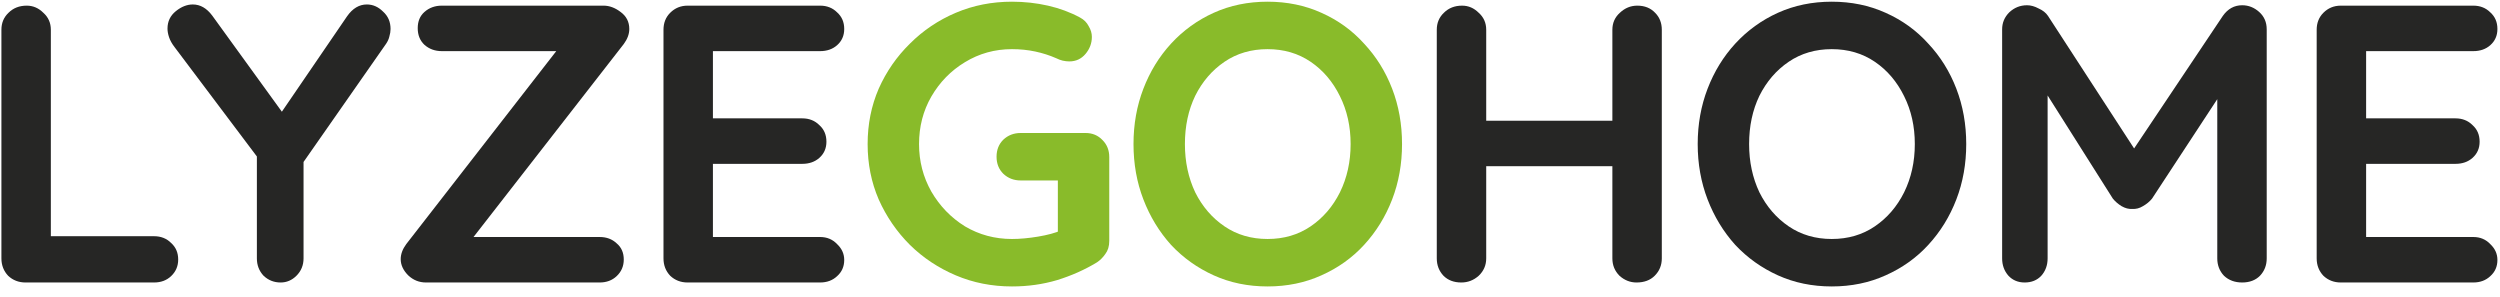 <svg width="177" height="21" viewBox="0 0 177 21" fill="none" xmlns="http://www.w3.org/2000/svg">
<path d="M10.908 16.724C11.393 16.724 11.795 16.883 12.112 17.2C12.448 17.499 12.616 17.891 12.616 18.376C12.616 18.843 12.448 19.235 12.112 19.552C11.795 19.851 11.393 20 10.908 20H1.808C1.323 20 0.912 19.841 0.576 19.524C0.259 19.188 0.1 18.777 0.1 18.292V2.108C0.1 1.623 0.268 1.221 0.604 0.904C0.94 0.568 1.369 0.4 1.892 0.4C2.34 0.4 2.732 0.568 3.068 0.904C3.423 1.221 3.6 1.623 3.6 2.108V17.2L2.984 16.724H10.908Z" fill="#262625"/>
<path d="M25.971 0.316C26.4 0.316 26.783 0.484 27.119 0.82C27.474 1.137 27.651 1.548 27.651 2.052C27.651 2.22 27.623 2.397 27.567 2.584C27.529 2.752 27.455 2.92 27.343 3.088L20.987 12.188L21.491 10.256V18.292C21.491 18.777 21.323 19.188 20.987 19.524C20.669 19.841 20.296 20 19.867 20C19.4 20 18.999 19.841 18.663 19.524C18.346 19.188 18.187 18.777 18.187 18.292V10.48L18.411 11.376L12.363 3.34C12.176 3.097 12.046 2.864 11.971 2.64C11.896 2.416 11.859 2.211 11.859 2.024C11.859 1.52 12.055 1.109 12.447 0.792C12.839 0.475 13.24 0.316 13.651 0.316C14.174 0.316 14.631 0.577 15.023 1.1L20.399 8.52L19.615 8.408L24.571 1.156C24.963 0.596 25.43 0.316 25.971 0.316Z" fill="#262625"/>
<path d="M42.734 0.4C43.145 0.4 43.547 0.549 43.938 0.848C44.349 1.147 44.554 1.548 44.554 2.052C44.554 2.407 44.424 2.761 44.163 3.116L33.438 16.892L33.102 16.78H42.455C42.94 16.78 43.341 16.929 43.658 17.228C43.995 17.508 44.163 17.891 44.163 18.376C44.163 18.843 43.995 19.235 43.658 19.552C43.341 19.851 42.94 20 42.455 20H30.163C29.677 20 29.257 19.832 28.902 19.496C28.548 19.141 28.37 18.759 28.37 18.348C28.37 17.993 28.501 17.639 28.762 17.284L39.514 3.452L39.767 3.62H31.282C30.797 3.62 30.387 3.471 30.05 3.172C29.733 2.873 29.575 2.481 29.575 1.996C29.575 1.511 29.733 1.128 30.05 0.848C30.387 0.549 30.797 0.4 31.282 0.4H42.734Z" fill="#262625"/>
<path d="M48.683 0.4H58.063C58.548 0.4 58.949 0.559 59.267 0.876C59.603 1.175 59.771 1.567 59.771 2.052C59.771 2.519 59.603 2.901 59.267 3.2C58.949 3.48 58.548 3.62 58.063 3.62H50.223L50.475 3.144V8.604L50.251 8.38H56.803C57.288 8.38 57.689 8.539 58.007 8.856C58.343 9.155 58.511 9.547 58.511 10.032C58.511 10.499 58.343 10.881 58.007 11.18C57.689 11.46 57.288 11.6 56.803 11.6H50.335L50.475 11.376V17.032L50.251 16.78H58.063C58.548 16.78 58.949 16.948 59.267 17.284C59.603 17.601 59.771 17.975 59.771 18.404C59.771 18.871 59.603 19.253 59.267 19.552C58.949 19.851 58.548 20 58.063 20H48.683C48.197 20 47.787 19.841 47.451 19.524C47.133 19.188 46.975 18.777 46.975 18.292V2.108C46.975 1.623 47.133 1.221 47.451 0.904C47.787 0.568 48.197 0.4 48.683 0.4Z" fill="#262625"/>
<path d="M103.516 0.4C103.964 0.4 104.356 0.568 104.692 0.904C105.047 1.221 105.224 1.623 105.224 2.108V18.292C105.224 18.777 105.047 19.188 104.692 19.524C104.338 19.841 103.927 20 103.46 20C102.938 20 102.518 19.841 102.2 19.524C101.883 19.188 101.724 18.777 101.724 18.292V2.108C101.724 1.623 101.892 1.221 102.228 0.904C102.564 0.568 102.994 0.4 103.516 0.4ZM115.92 0.4C116.443 0.4 116.863 0.568 117.18 0.904C117.498 1.221 117.656 1.623 117.656 2.108V18.292C117.656 18.777 117.488 19.188 117.152 19.524C116.835 19.841 116.406 20 115.864 20C115.416 20 115.015 19.841 114.66 19.524C114.324 19.188 114.156 18.777 114.156 18.292V2.108C114.156 1.623 114.334 1.221 114.688 0.904C115.043 0.568 115.454 0.4 115.92 0.4ZM103.432 8.548H115.92V11.768H103.432V8.548Z" fill="#262625"/>
<path d="M139.209 10.2C139.209 11.6 138.976 12.907 138.509 14.12C138.043 15.333 137.38 16.407 136.521 17.34C135.681 18.255 134.673 18.973 133.497 19.496C132.34 20.019 131.071 20.28 129.689 20.28C128.308 20.28 127.039 20.019 125.881 19.496C124.724 18.973 123.716 18.255 122.857 17.34C122.017 16.407 121.364 15.333 120.897 14.12C120.431 12.907 120.197 11.6 120.197 10.2C120.197 8.8 120.431 7.493 120.897 6.28C121.364 5.067 122.017 4.003 122.857 3.088C123.716 2.155 124.724 1.427 125.881 0.904C127.039 0.381 128.308 0.12 129.689 0.12C131.071 0.12 132.34 0.381 133.497 0.904C134.673 1.427 135.681 2.155 136.521 3.088C137.38 4.003 138.043 5.067 138.509 6.28C138.976 7.493 139.209 8.8 139.209 10.2ZM135.569 10.2C135.569 8.949 135.317 7.82 134.813 6.812C134.309 5.785 133.619 4.973 132.741 4.376C131.864 3.779 130.847 3.48 129.689 3.48C128.532 3.48 127.515 3.779 126.637 4.376C125.76 4.973 125.069 5.776 124.565 6.784C124.08 7.792 123.837 8.931 123.837 10.2C123.837 11.451 124.08 12.589 124.565 13.616C125.069 14.624 125.76 15.427 126.637 16.024C127.515 16.621 128.532 16.92 129.689 16.92C130.847 16.92 131.864 16.621 132.741 16.024C133.619 15.427 134.309 14.624 134.813 13.616C135.317 12.589 135.569 11.451 135.569 10.2Z" fill="#262625"/>
<path d="M143.515 0.372C143.777 0.372 144.047 0.447 144.327 0.596C144.626 0.727 144.85 0.904 144.999 1.128L151.803 11.6L150.403 11.544L157.375 1.128C157.73 0.624 158.187 0.372 158.747 0.372C159.195 0.372 159.597 0.531 159.951 0.848C160.306 1.165 160.483 1.576 160.483 2.08V18.292C160.483 18.777 160.325 19.188 160.007 19.524C159.69 19.841 159.27 20 158.747 20C158.225 20 157.795 19.841 157.459 19.524C157.142 19.188 156.983 18.777 156.983 18.292V5.104L158.075 5.356L152.363 14.064C152.195 14.269 151.981 14.447 151.719 14.596C151.477 14.745 151.225 14.811 150.963 14.792C150.721 14.811 150.469 14.745 150.207 14.596C149.965 14.447 149.759 14.269 149.591 14.064L144.243 5.608L144.971 4.124V18.292C144.971 18.777 144.822 19.188 144.523 19.524C144.225 19.841 143.833 20 143.347 20C142.881 20 142.498 19.841 142.199 19.524C141.901 19.188 141.751 18.777 141.751 18.292V2.08C141.751 1.613 141.919 1.212 142.255 0.876C142.61 0.54 143.03 0.372 143.515 0.372Z" fill="#262625"/>
<path d="M165.729 0.4H175.109C175.594 0.4 175.996 0.559 176.313 0.876C176.649 1.175 176.817 1.567 176.817 2.052C176.817 2.519 176.649 2.901 176.313 3.2C175.996 3.48 175.594 3.62 175.109 3.62H167.269L167.521 3.144V8.604L167.297 8.38H173.849C174.334 8.38 174.736 8.539 175.053 8.856C175.389 9.155 175.557 9.547 175.557 10.032C175.557 10.499 175.389 10.881 175.053 11.18C174.736 11.46 174.334 11.6 173.849 11.6H167.381L167.521 11.376V17.032L167.297 16.78H175.109C175.594 16.78 175.996 16.948 176.313 17.284C176.649 17.601 176.817 17.975 176.817 18.404C176.817 18.871 176.649 19.253 176.313 19.552C175.996 19.851 175.594 20 175.109 20H165.729C165.244 20 164.833 19.841 164.497 19.524C164.18 19.188 164.021 18.777 164.021 18.292V2.108C164.021 1.623 164.18 1.221 164.497 0.904C164.833 0.568 165.244 0.4 165.729 0.4Z" fill="#262625"/>
<path d="M71.648 20.28C70.229 20.28 68.904 20.019 67.672 19.496C66.44 18.973 65.357 18.255 64.424 17.34C63.49 16.407 62.753 15.333 62.212 14.12C61.689 12.907 61.428 11.6 61.428 10.2C61.428 8.8 61.689 7.493 62.212 6.28C62.753 5.067 63.49 4.003 64.424 3.088C65.357 2.155 66.44 1.427 67.672 0.904C68.904 0.381 70.229 0.12 71.648 0.12C72.525 0.12 73.374 0.213 74.196 0.4C75.017 0.587 75.773 0.867 76.464 1.24C76.744 1.389 76.949 1.595 77.08 1.856C77.229 2.099 77.304 2.351 77.304 2.612C77.304 3.06 77.154 3.461 76.856 3.816C76.557 4.171 76.174 4.348 75.708 4.348C75.558 4.348 75.4 4.329 75.232 4.292C75.082 4.255 74.933 4.199 74.784 4.124C74.317 3.919 73.822 3.76 73.3 3.648C72.777 3.536 72.226 3.48 71.648 3.48C70.434 3.48 69.324 3.788 68.316 4.404C67.326 5.001 66.533 5.813 65.936 6.84C65.357 7.848 65.068 8.968 65.068 10.2C65.068 11.413 65.357 12.533 65.936 13.56C66.533 14.587 67.326 15.408 68.316 16.024C69.324 16.621 70.434 16.92 71.648 16.92C72.208 16.92 72.824 16.864 73.496 16.752C74.168 16.64 74.718 16.491 75.148 16.304L74.896 17.144V12.356L75.372 12.776H72.264C71.778 12.776 71.368 12.617 71.032 12.3C70.714 11.983 70.556 11.581 70.556 11.096C70.556 10.611 70.714 10.209 71.032 9.892C71.368 9.575 71.778 9.416 72.264 9.416H76.856C77.341 9.416 77.742 9.584 78.06 9.92C78.377 10.237 78.536 10.639 78.536 11.124V17.06C78.536 17.433 78.442 17.741 78.256 17.984C78.088 18.227 77.892 18.423 77.668 18.572C76.809 19.095 75.866 19.515 74.84 19.832C73.832 20.131 72.768 20.28 71.648 20.28Z" fill="#89BB2A"/>
<path d="M99.264 10.2C99.264 11.6 99.031 12.907 98.564 14.12C98.097 15.333 97.434 16.407 96.576 17.34C95.736 18.255 94.728 18.973 93.552 19.496C92.394 20.019 91.125 20.28 89.744 20.28C88.362 20.28 87.093 20.019 85.936 19.496C84.778 18.973 83.77 18.255 82.912 17.34C82.072 16.407 81.418 15.333 80.952 14.12C80.485 12.907 80.252 11.6 80.252 10.2C80.252 8.8 80.485 7.493 80.952 6.28C81.418 5.067 82.072 4.003 82.912 3.088C83.77 2.155 84.778 1.427 85.936 0.904C87.093 0.381 88.362 0.12 89.744 0.12C91.125 0.12 92.394 0.381 93.552 0.904C94.728 1.427 95.736 2.155 96.576 3.088C97.434 4.003 98.097 5.067 98.564 6.28C99.031 7.493 99.264 8.8 99.264 10.2ZM95.624 10.2C95.624 8.949 95.372 7.82 94.868 6.812C94.364 5.785 93.673 4.973 92.796 4.376C91.918 3.779 90.901 3.48 89.744 3.48C88.587 3.48 87.569 3.779 86.692 4.376C85.814 4.973 85.124 5.776 84.62 6.784C84.135 7.792 83.892 8.931 83.892 10.2C83.892 11.451 84.135 12.589 84.62 13.616C85.124 14.624 85.814 15.427 86.692 16.024C87.569 16.621 88.587 16.92 89.744 16.92C90.901 16.92 91.918 16.621 92.796 16.024C93.673 15.427 94.364 14.624 94.868 13.616C95.372 12.589 95.624 11.451 95.624 10.2Z" fill="#89BB2A"/>
</svg>
